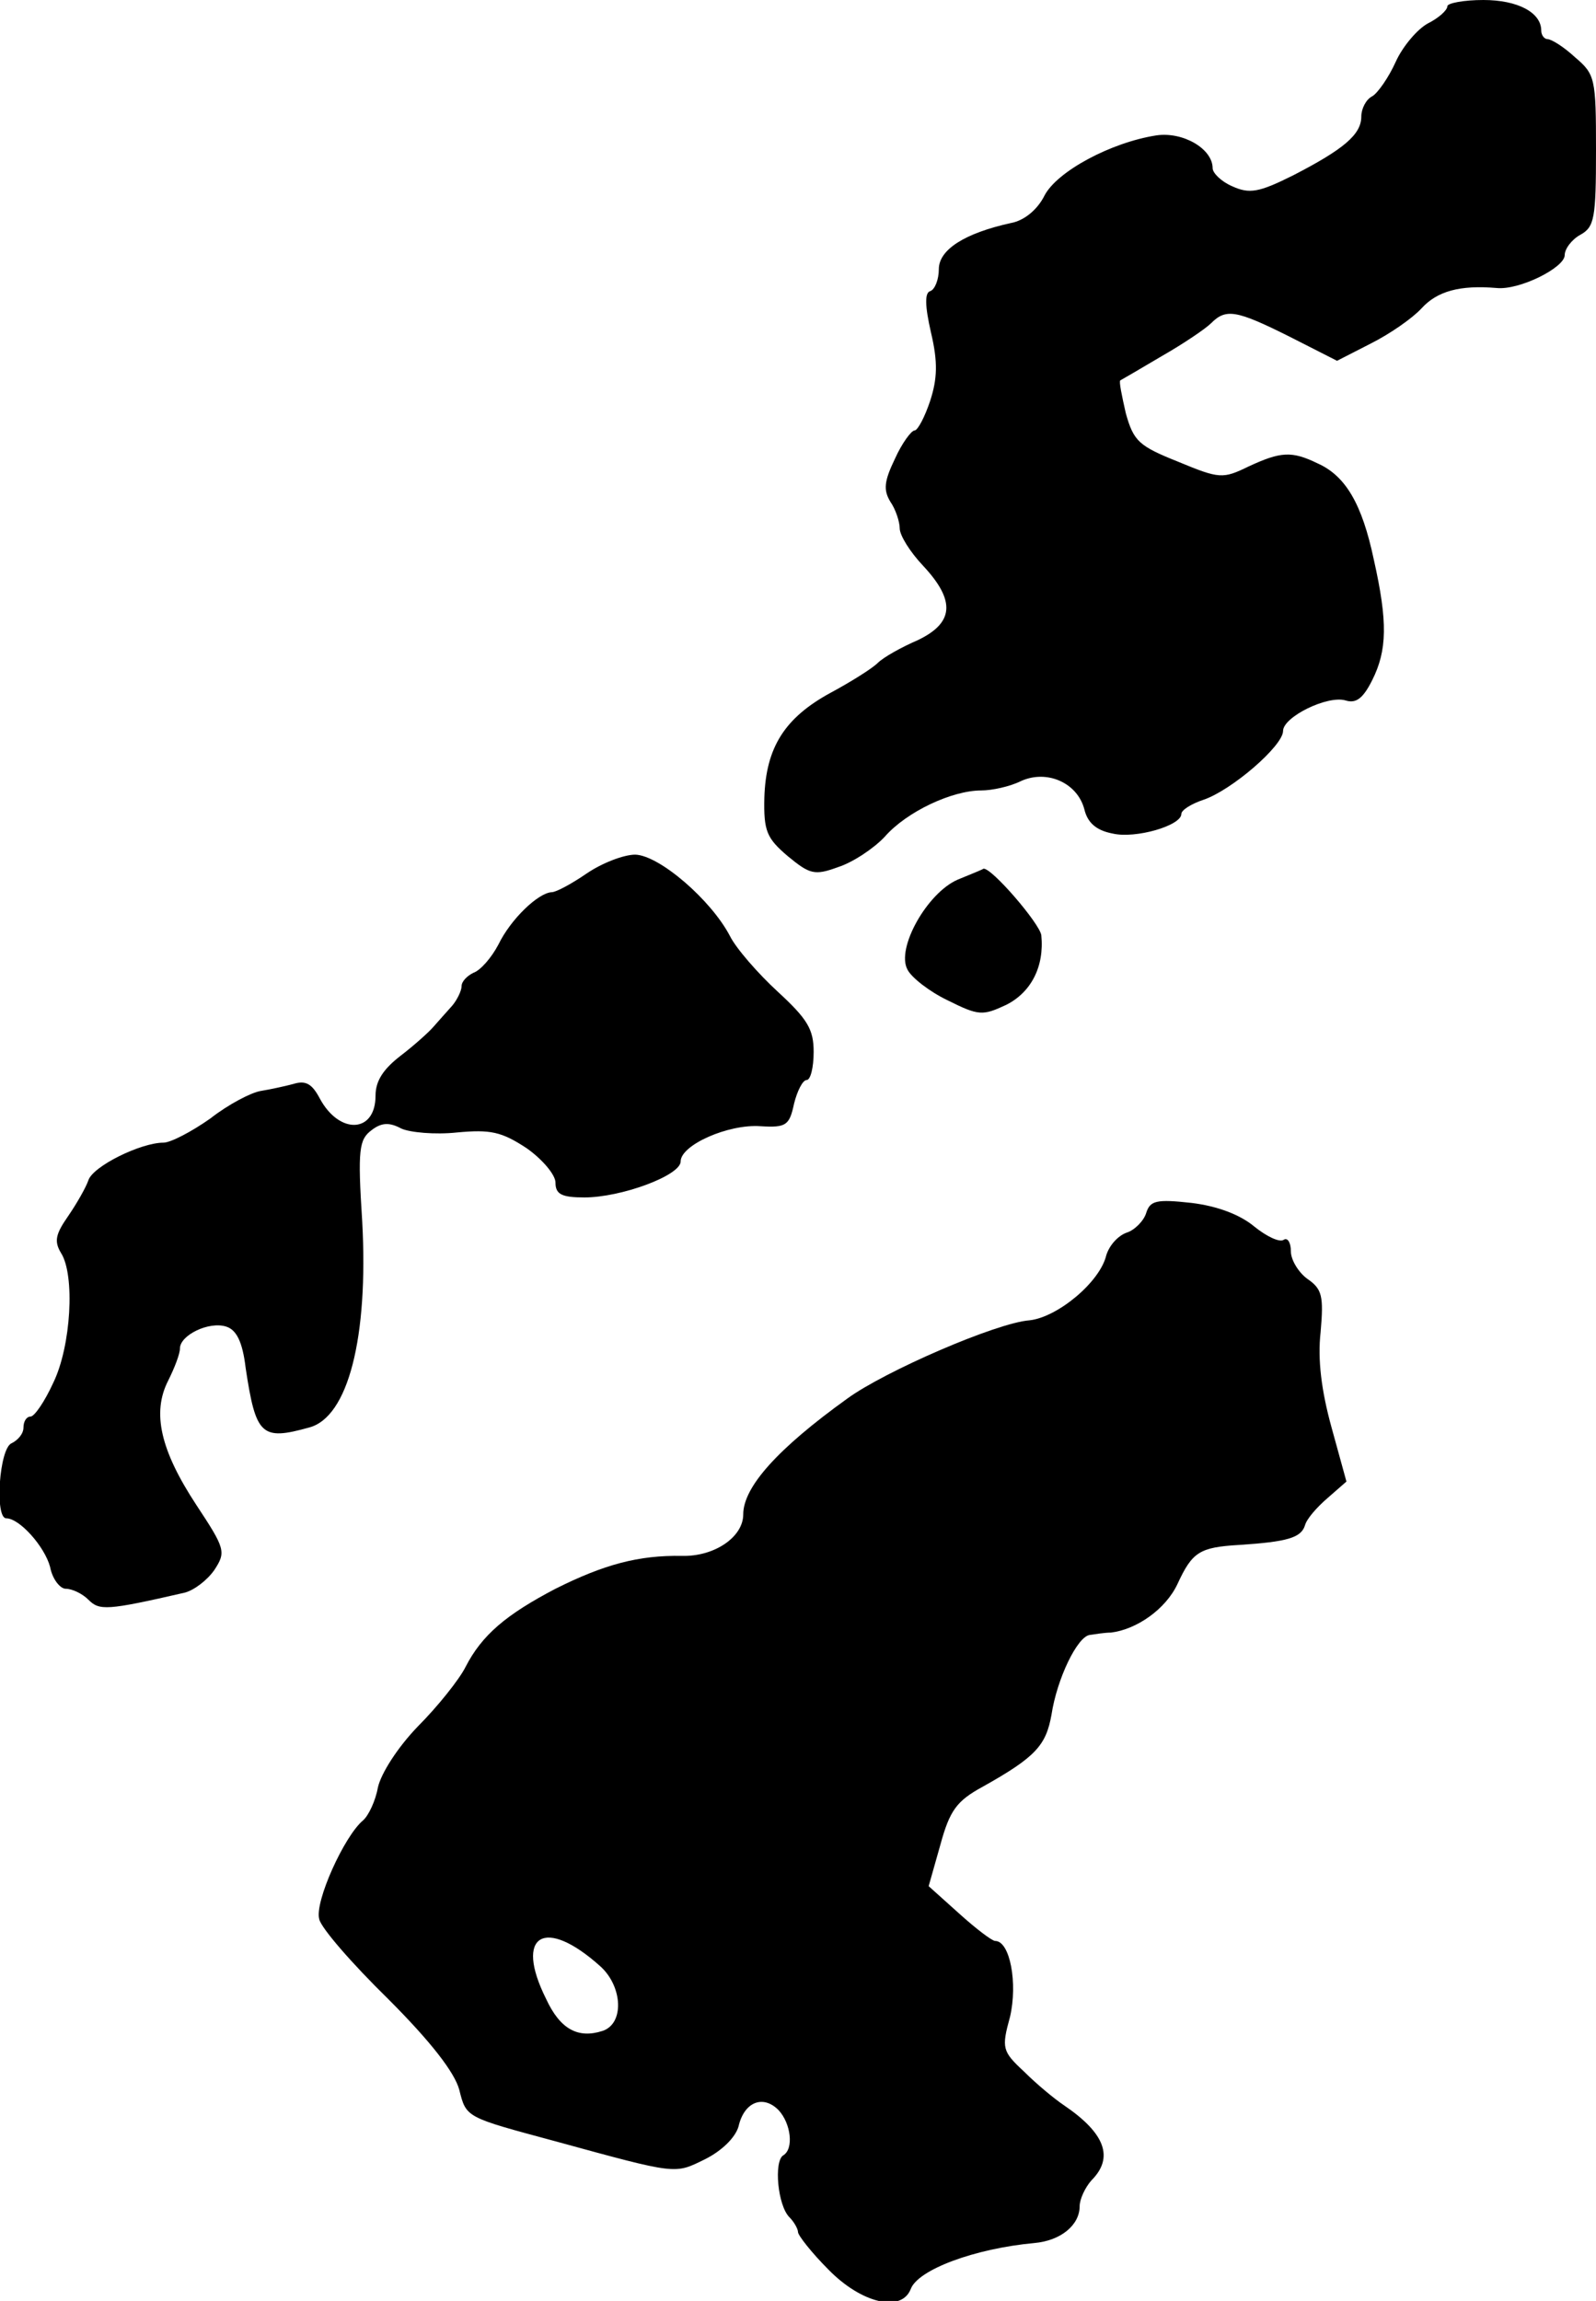 <?xml version="1.0" standalone="no"?>
<!DOCTYPE svg PUBLIC "-//W3C//DTD SVG 20010904//EN"
 "http://www.w3.org/TR/2001/REC-SVG-20010904/DTD/svg10.dtd">
<svg version="1.0" xmlns="http://www.w3.org/2000/svg"
 width="204pt" height="294pt" viewBox="0 0 204 294"
 preserveAspectRatio="xMidYMid meet">
<g transform="translate(0,294) scale(0.1,-0.1)"
fill="#000000" stroke="none">
<path d="M1850 2932 c0 -5 -11 -15 -25 -22 -13 -7 -32 -29 -41 -49 -9 -20 -23
-40 -30 -44 -8 -4 -14 -16 -14 -26 0 -23 -23 -42 -87 -75 -44 -22 -56 -24 -78
-14 -14 6 -25 17 -25 23 0 25 -38 47 -72 42 -58 -9 -127 -46 -143 -77 -9 -18
-26 -32 -43 -35 -59 -13 -92 -34 -92 -59 0 -13 -5 -26 -11 -28 -7 -2 -7 -18 1
-53 9 -38 8 -59 -1 -87 -7 -21 -16 -38 -20 -38 -4 0 -16 -16 -25 -36 -14 -29
-15 -40 -6 -55 7 -10 12 -26 12 -34 0 -9 13 -30 30 -48 42 -45 39 -73 -7 -95
-21 -9 -44 -22 -51 -29 -7 -7 -34 -24 -60 -38 -59 -32 -83 -70 -85 -134 -1
-43 3 -52 30 -75 28 -23 34 -25 64 -14 19 6 46 24 60 39 28 32 86 59 123 59
14 0 37 5 51 12 33 15 72 -2 81 -36 4 -17 15 -27 36 -31 29 -7 88 10 88 25 0
5 13 13 28 18 36 12 102 69 102 88 0 18 57 46 80 39 13 -4 22 2 34 26 19 38
20 74 2 154 -15 71 -36 107 -72 123 -33 16 -47 15 -88 -4 -33 -16 -37 -16 -90
6 -50 20 -57 26 -67 62 -5 22 -9 41 -7 42 2 1 26 15 53 31 28 16 56 35 63 42
19 19 32 17 100 -17 l61 -31 43 22 c24 12 53 32 65 45 20 22 49 30 96 26 29
-3 87 26 87 42 0 8 9 20 20 26 18 10 20 21 20 108 0 92 -1 97 -27 119 -14 13
-30 23 -35 23 -4 0 -8 5 -8 11 0 23 -30 39 -74 39 -25 0 -46 -4 -46 -8z"/>
<path d="M750 1824 c-19 -13 -39 -24 -45 -24 -17 -1 -52 -34 -68 -67 -9 -17
-23 -33 -32 -36 -8 -4 -15 -11 -15 -17 0 -6 -6 -18 -12 -25 -7 -8 -18 -20 -24
-27 -6 -7 -25 -24 -42 -37 -22 -17 -32 -32 -32 -51 0 -48 -46 -50 -71 -4 -10
19 -18 24 -34 19 -11 -3 -30 -7 -42 -9 -12 -2 -41 -17 -64 -35 -24 -17 -51
-31 -60 -31 -29 0 -90 -30 -96 -48 -3 -9 -15 -30 -26 -46 -16 -23 -18 -32 -9
-47 18 -28 13 -119 -10 -166 -11 -24 -24 -43 -29 -43 -5 0 -9 -6 -9 -14 0 -8
-7 -16 -15 -20 -16 -6 -22 -96 -7 -96 17 0 49 -36 56 -62 3 -16 13 -28 20 -28
8 0 21 -6 29 -14 14 -14 23 -14 123 9 12 3 29 16 38 29 15 23 14 27 -23 83
-46 70 -57 118 -36 159 8 16 15 34 15 41 0 17 37 35 59 28 13 -4 21 -19 25
-53 13 -86 20 -93 81 -76 50 13 76 115 68 263 -6 93 -4 105 12 117 13 10 23
10 38 2 11 -5 43 -8 71 -5 43 4 57 1 89 -20 20 -14 37 -34 37 -44 0 -15 8 -19
37 -19 47 0 123 28 123 46 0 21 61 48 102 45 33 -2 37 1 43 29 4 16 11 30 16
30 5 0 9 16 9 36 0 29 -8 42 -46 77 -25 23 -53 55 -61 71 -24 46 -90 103 -121
104 -15 0 -43 -11 -62 -24z"/>
<path d="M1224 1816 c-39 -17 -79 -88 -64 -115 5 -10 28 -28 51 -39 40 -20 45
-20 75 -6 32 16 49 49 45 89 -2 15 -64 87 -74 85 -1 -1 -16 -7 -33 -14z"/>
<path d="M1465 1390 c-3 -10 -15 -22 -25 -25 -11 -4 -22 -16 -26 -29 -8 -34
-62 -79 -98 -83 -42 -3 -185 -65 -233 -100 -89 -64 -133 -113 -133 -148 0 -29
-37 -54 -78 -53 -56 1 -100 -11 -162 -42 -63 -33 -94 -59 -115 -100 -8 -16
-36 -51 -61 -76 -26 -27 -47 -60 -51 -78 -3 -17 -12 -36 -19 -42 -24 -20 -62
-104 -56 -126 2 -11 42 -57 88 -102 55 -55 85 -94 91 -116 9 -36 8 -35 123
-66 157 -43 152 -42 191 -23 22 11 39 28 43 42 7 31 31 41 51 21 16 -17 20
-50 6 -58 -12 -8 -7 -64 8 -79 6 -6 11 -15 11 -19 0 -4 17 -26 39 -48 42 -43
93 -55 105 -25 9 25 82 52 158 59 34 3 58 23 58 47 0 9 7 24 15 33 29 29 18
60 -35 96 -12 8 -35 27 -51 43 -28 26 -29 30 -18 70 10 43 0 97 -19 97 -4 0
-25 16 -46 35 l-39 35 15 53 c12 44 21 56 54 74 68 38 81 53 88 92 7 46 33
100 49 102 7 1 19 3 27 3 33 4 70 30 85 62 19 41 28 47 79 50 61 4 79 9 84 25
2 8 15 23 29 35 l24 21 -19 69 c-13 47 -18 87 -14 122 4 46 2 55 -17 68 -11 8
-21 24 -21 35 0 11 -4 18 -9 15 -5 -4 -22 4 -38 17 -18 15 -47 26 -80 30 -45
5 -53 3 -58 -13z m-697 -963 c28 -26 30 -73 2 -82 -31 -10 -54 2 -72 41 -41
82 -2 106 70 41z"/>
</g>
</svg>
